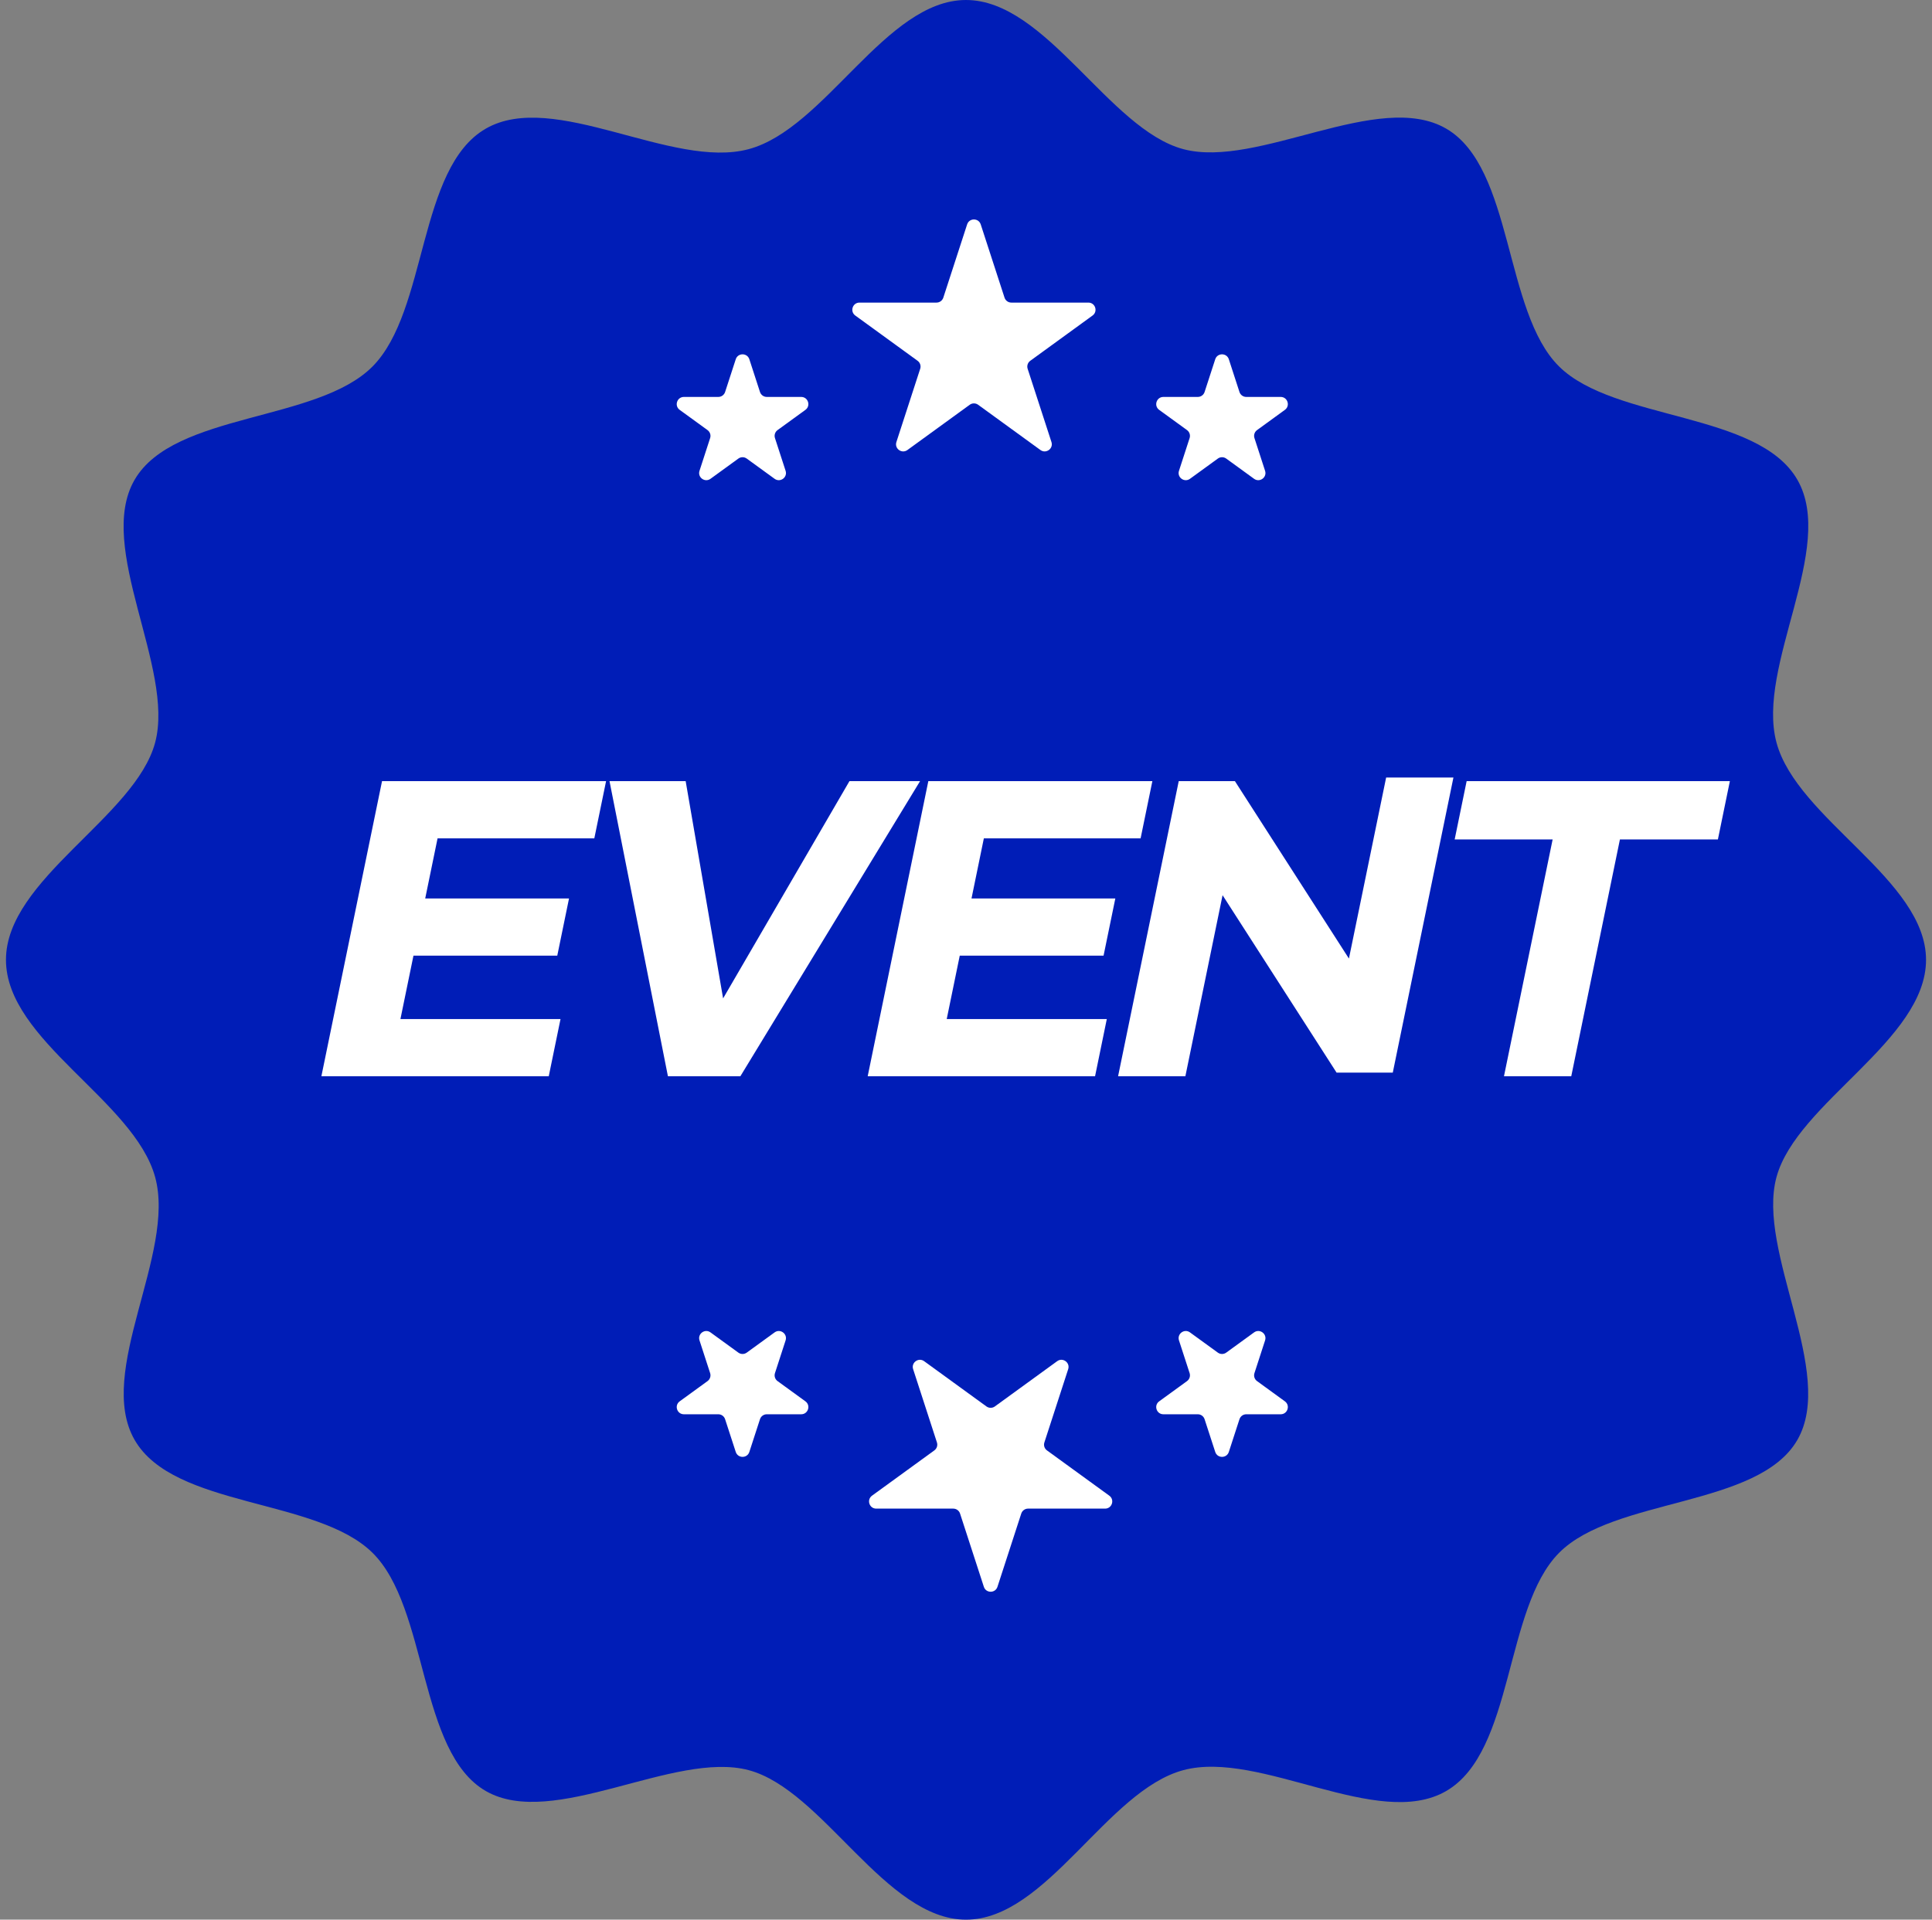 <svg width="162" height="161" viewBox="0 0 162 161" fill="none" xmlns="http://www.w3.org/2000/svg">
<rect x="0" y="0" width="162" height="161" fill="#808080" stroke="none"/>
<g style="mix-blend-mode:hard-light">
<path d="M161.5 80.5C161.5 87.262 150.65 92.487 148.959 98.727C147.269 104.967 153.969 115.11 150.711 120.765C147.453 126.421 135.343 125.591 130.732 130.232C126.122 134.874 126.982 146.892 121.265 150.211C115.548 153.531 105.651 146.738 99.227 148.459C92.803 150.181 87.762 161 81 161C74.238 161 69.013 150.119 62.773 148.459C56.533 146.8 46.39 153.469 40.735 150.211C35.079 146.953 35.909 134.843 31.237 130.232C26.565 125.622 14.578 126.482 11.289 120.765C8 115.048 14.762 105.151 13.01 98.727C11.258 92.303 0.5 87.262 0.5 80.5C0.5 73.738 11.35 68.513 13.01 62.273C14.67 56.033 8 45.89 11.289 40.235C14.578 34.579 26.596 35.409 31.237 30.737C35.878 26.065 35.018 14.078 40.735 10.789C46.452 7.5 56.349 14.231 62.773 12.51C69.197 10.789 74.269 0 81 0C87.731 0 92.987 10.85 99.227 12.51C105.467 14.17 115.61 7.5 121.265 10.789C126.921 14.078 126.091 26.157 130.732 30.737C135.374 35.317 147.422 34.518 150.711 40.235C154 45.952 147.238 55.849 148.959 62.273C150.681 68.697 161.5 73.769 161.5 80.5Z" fill="#001DB7"/>
</g>
<path d="M32.034 65.514H50.82L49.834 70.312H36.69L35.654 75.353H47.713L46.728 80.15H34.669L33.577 85.465H47L46.014 90.262H26.949L32.034 65.514ZM77.148 65.514L62.082 90.262H56.006L51.108 65.514H57.494L60.633 83.734L71.227 65.514H77.148ZM77.841 65.514H96.627L95.641 70.312H82.497L81.462 75.353H93.521L92.535 80.15H80.476L79.384 85.465H92.807L91.822 90.262H72.757L77.841 65.514ZM98.838 65.514H103.549L113.109 80.394L116.229 65.211H121.871L116.786 89.959H112.074L102.514 75.079L99.395 90.262H93.753L98.838 65.514ZM144.047 70.403H135.832L131.752 90.262H126.11L130.19 70.403H121.975L122.979 65.514H145.051L144.047 70.403Z" fill="white"/>
<path d="M81.094 18.821C81.273 18.268 82.055 18.268 82.235 18.821L84.231 24.963C84.311 25.21 84.541 25.378 84.801 25.378L91.26 25.378C91.841 25.378 92.082 26.121 91.612 26.463L86.388 30.259C86.177 30.412 86.089 30.683 86.169 30.93L88.165 37.072C88.345 37.625 87.712 38.084 87.242 37.743L82.017 33.947C81.807 33.794 81.522 33.794 81.312 33.947L76.087 37.743C75.617 38.084 74.984 37.625 75.164 37.072L77.159 30.93C77.24 30.683 77.152 30.412 76.941 30.259L71.716 26.463C71.246 26.121 71.488 25.378 72.069 25.378L78.527 25.378C78.787 25.378 79.018 25.21 79.098 24.963L81.094 18.821Z" fill="white"/>
<path d="M61.693 30.132C61.872 29.579 62.654 29.579 62.834 30.132L63.725 32.876C63.806 33.123 64.036 33.29 64.296 33.29L67.181 33.29C67.762 33.29 68.004 34.034 67.534 34.376L65.2 36.071C64.989 36.224 64.901 36.495 64.982 36.742L65.873 39.486C66.053 40.038 65.42 40.498 64.95 40.156L62.616 38.461C62.406 38.308 62.121 38.308 61.911 38.461L59.577 40.156C59.107 40.498 58.474 40.038 58.654 39.486L59.545 36.742C59.625 36.495 59.537 36.224 59.327 36.071L56.993 34.376C56.523 34.034 56.765 33.29 57.346 33.29L60.231 33.29C60.491 33.29 60.721 33.123 60.801 32.876L61.693 30.132Z" fill="white"/>
<path d="M101.898 30.132C102.077 29.579 102.859 29.579 103.039 30.132L103.93 32.876C104.011 33.123 104.241 33.29 104.501 33.29L107.386 33.29C107.967 33.29 108.209 34.034 107.738 34.376L105.405 36.071C105.194 36.224 105.106 36.495 105.187 36.742L106.078 39.486C106.258 40.038 105.625 40.498 105.155 40.156L102.821 38.461C102.611 38.308 102.326 38.308 102.116 38.461L99.782 40.156C99.312 40.498 98.679 40.038 98.859 39.486L99.75 36.742C99.83 36.495 99.742 36.224 99.532 36.071L97.198 34.376C96.728 34.034 96.97 33.29 97.551 33.29L100.436 33.29C100.696 33.29 100.926 33.123 101.006 32.876L101.898 30.132Z" fill="white"/>
<path d="M83.638 133.083C83.458 133.635 82.676 133.635 82.497 133.083L80.501 126.94C80.421 126.693 80.19 126.526 79.93 126.526L73.472 126.526C72.891 126.526 72.649 125.782 73.12 125.44L78.344 121.644C78.555 121.492 78.643 121.221 78.562 120.974L76.567 114.831C76.387 114.279 77.02 113.819 77.49 114.161L82.715 117.957C82.925 118.109 83.21 118.109 83.42 117.957L88.645 114.161C89.115 113.819 89.748 114.279 89.568 114.831L87.573 120.974C87.492 121.221 87.58 121.492 87.79 121.644L93.015 125.44C93.486 125.782 93.244 126.526 92.663 126.526L86.204 126.526C85.944 126.526 85.714 126.693 85.634 126.94L83.638 133.083Z" fill="white"/>
<path d="M103.039 121.771C102.859 122.324 102.077 122.324 101.898 121.771L101.006 119.028C100.926 118.78 100.696 118.613 100.436 118.613L97.551 118.613C96.97 118.613 96.728 117.869 97.198 117.528L99.532 115.832C99.742 115.679 99.83 115.408 99.75 115.161L98.859 112.418C98.679 111.865 99.312 111.405 99.782 111.747L102.116 113.442C102.326 113.595 102.611 113.595 102.821 113.442L105.155 111.747C105.625 111.405 106.258 111.865 106.078 112.418L105.187 115.161C105.106 115.408 105.194 115.679 105.405 115.832L107.738 117.528C108.209 117.869 107.967 118.613 107.386 118.613L104.501 118.613C104.241 118.613 104.011 118.78 103.93 119.028L103.039 121.771Z" fill="white"/>
<path d="M62.834 121.771C62.654 122.324 61.872 122.324 61.693 121.771L60.801 119.028C60.721 118.78 60.491 118.613 60.231 118.613L57.346 118.613C56.765 118.613 56.523 117.869 56.993 117.528L59.327 115.832C59.537 115.679 59.625 115.408 59.545 115.161L58.654 112.418C58.474 111.865 59.107 111.405 59.577 111.747L61.911 113.442C62.121 113.595 62.406 113.595 62.616 113.442L64.95 111.747C65.42 111.405 66.053 111.865 65.873 112.418L64.982 115.161C64.901 115.408 64.989 115.679 65.2 115.832L67.534 117.528C68.004 117.869 67.762 118.613 67.181 118.613L64.296 118.613C64.036 118.613 63.806 118.78 63.725 119.028L62.834 121.771Z" fill="white"/>
</svg>
